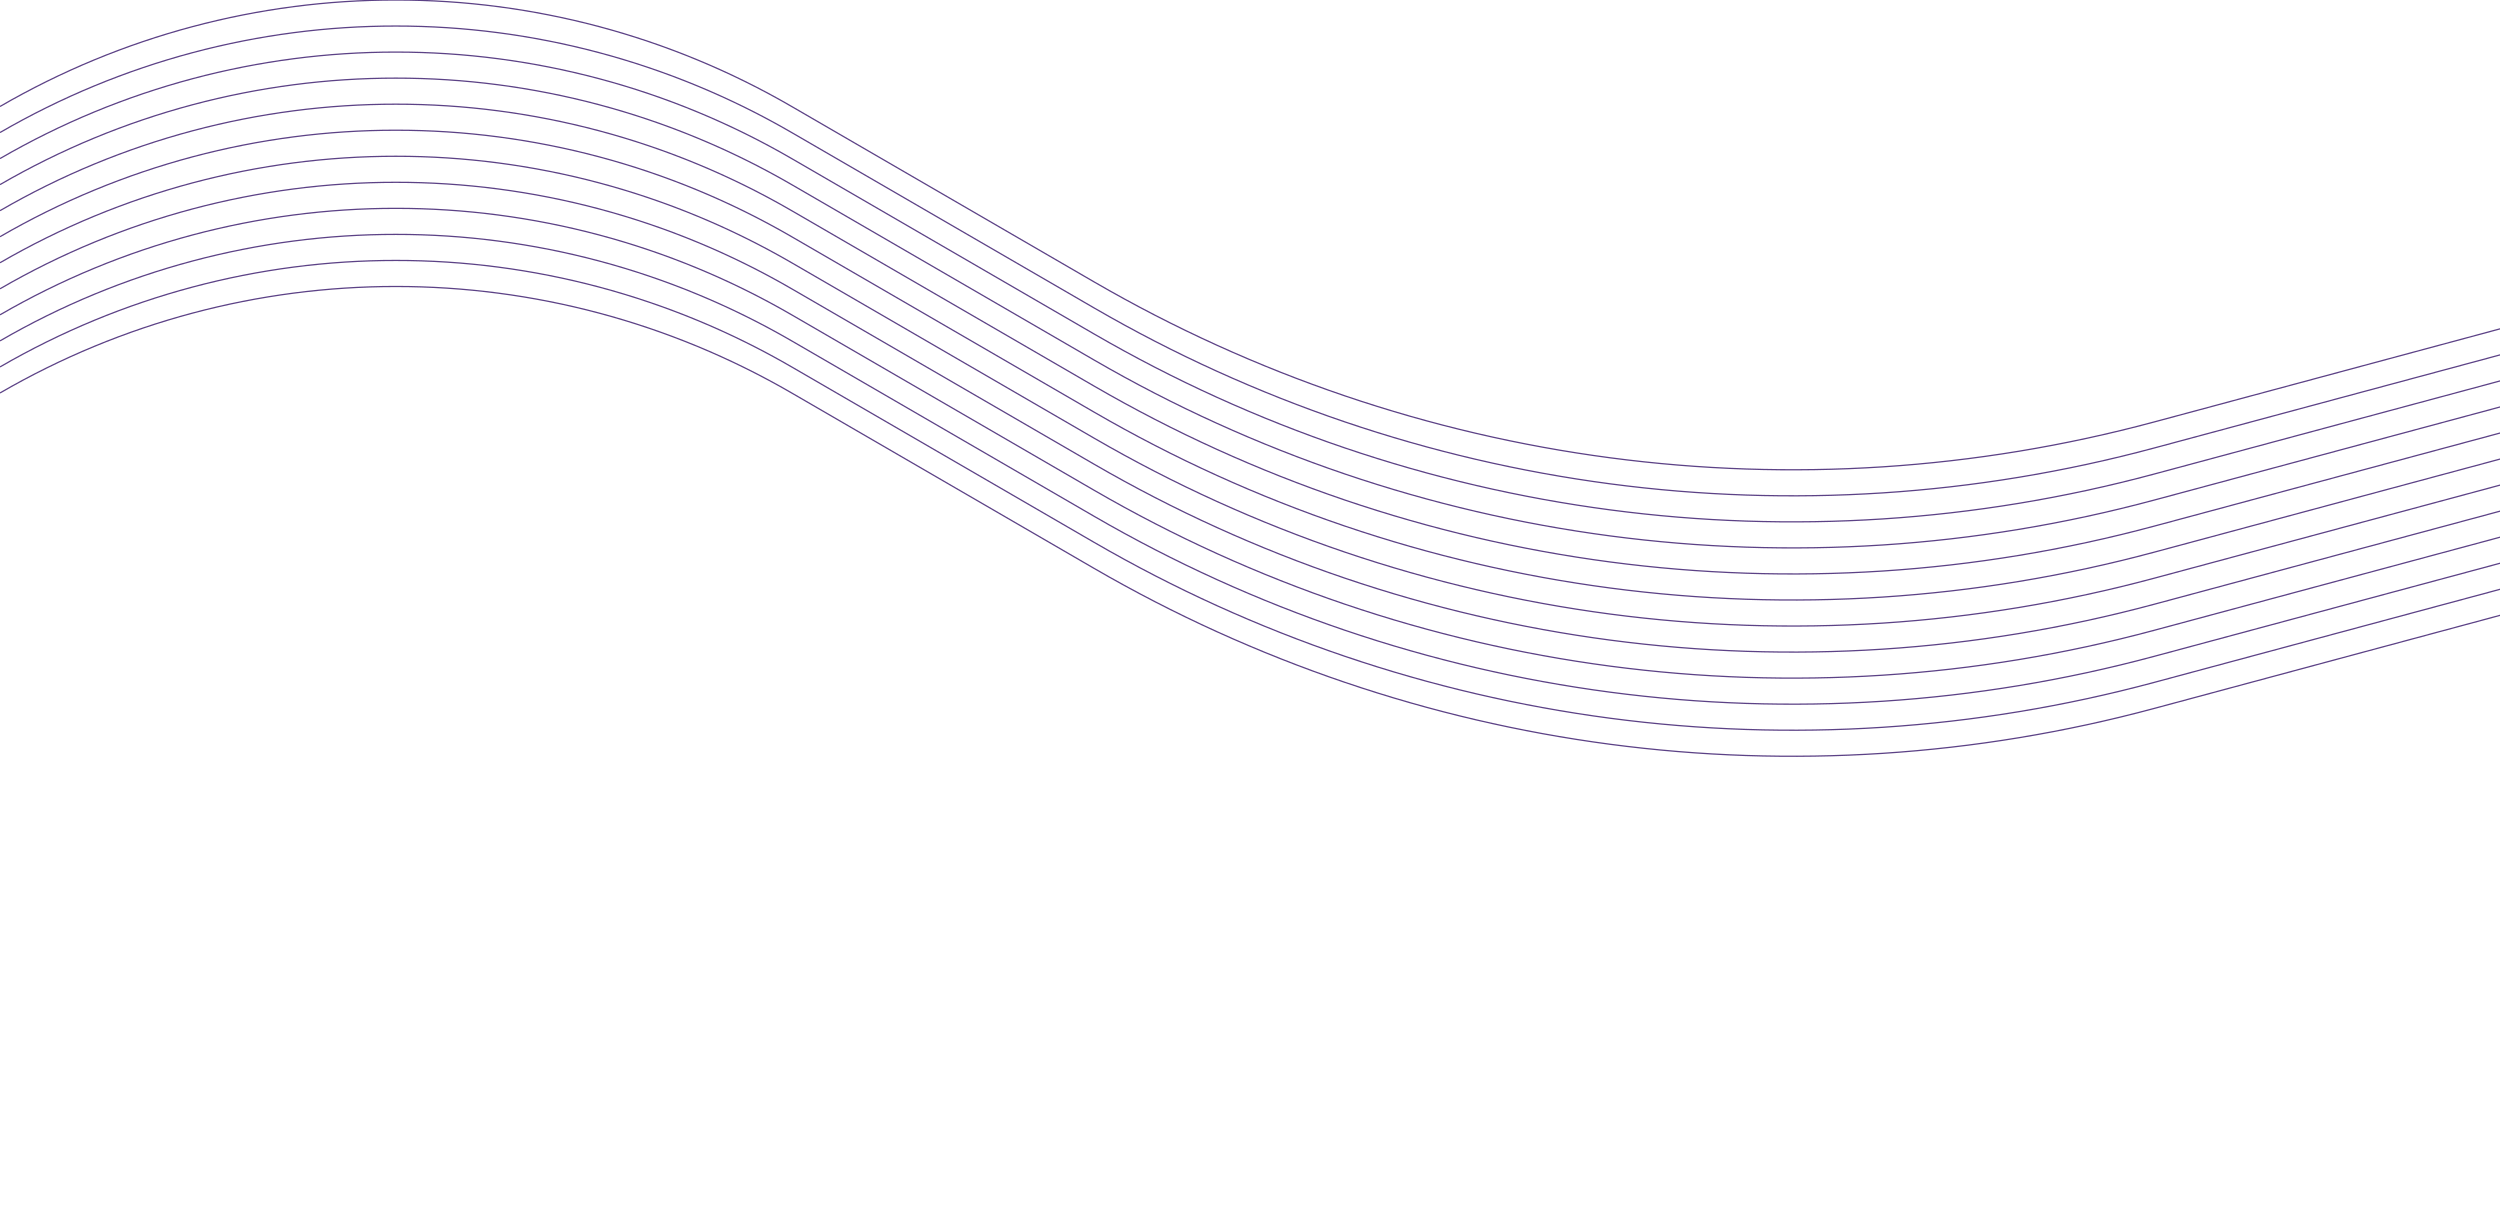 <svg width="390" height="188" viewBox="0 0 390 188" fill="none" xmlns="http://www.w3.org/2000/svg">
<g clip-path="url(#clip0_839_4837)">
<path d="M780 155.496L662.069 87.094C589.076 44.757 502.213 33.284 420.733 55.218L336.057 78.011C280.224 93.041 220.703 85.179 170.686 56.168L123.5 28.8C85.312 6.65 38.188 6.65 0 28.8" stroke="#5C4286" stroke-width="0.2"/>
<path d="M780 151.434L662.069 83.032C589.076 40.695 502.213 29.222 420.733 51.155L336.057 73.949C280.224 88.978 220.703 81.116 170.686 52.106L123.5 24.737C85.312 2.588 38.188 2.588 0 24.737" stroke="#5C4286" stroke-width="0.2"/>
<path d="M780 147.371L662.069 78.969C589.076 36.632 502.213 25.159 420.733 47.093L336.057 69.886C280.224 84.916 220.703 77.054 170.686 48.043L123.5 20.675C85.312 -1.475 38.188 -1.475 0 20.675" stroke="#5C4286" stroke-width="0.2"/>
<path d="M780 143.309L662.069 74.907C589.076 32.57 502.213 21.097 420.733 43.03L336.057 65.824C280.224 80.853 220.703 72.991 170.686 43.981L123.5 16.612C85.312 -5.537 38.188 -5.537 0 16.612" stroke="#5C4286" stroke-width="0.2"/>
<path d="M780 159.561L662.069 91.159C589.076 48.822 502.213 37.349 420.733 59.282L336.057 82.076C280.224 97.105 220.703 89.243 170.686 60.233L123.5 32.864C85.312 10.715 38.188 10.715 0 32.864" stroke="#5C4286" stroke-width="0.2"/>
<path d="M780 163.623L662.069 95.222C589.076 52.884 502.213 41.411 420.733 63.345L336.057 86.138C280.224 101.168 220.703 93.306 170.686 64.295L123.5 36.927C85.312 14.777 38.188 14.777 0 36.927" stroke="#5C4286" stroke-width="0.2"/>
<path d="M780 167.686L662.069 99.284C589.076 56.947 502.213 45.474 420.733 67.407L336.057 90.201C280.224 105.23 220.703 97.368 170.686 68.358L123.5 40.989C85.312 18.84 38.188 18.84 0 40.989" stroke="#5C4286" stroke-width="0.2"/>
<path d="M780 171.748L662.069 103.346C589.076 61.009 502.213 49.536 420.733 71.47L336.057 94.263C280.224 109.293 220.703 101.431 170.686 72.42L123.5 45.052C85.312 22.902 38.188 22.902 0 45.052" stroke="#5C4286" stroke-width="0.2"/>
<path d="M780 175.811L662.069 107.409C589.076 65.072 502.213 53.599 420.733 75.532L336.057 98.326C280.224 113.355 220.703 105.493 170.686 76.483L123.5 49.114C85.312 26.965 38.188 26.965 0 49.114" stroke="#5C4286" stroke-width="0.2"/>
<path d="M780 179.873L662.069 111.471C589.076 69.134 502.213 57.661 420.733 79.595L336.057 102.388C280.224 117.418 220.703 109.556 170.686 80.545L123.5 53.177C85.312 31.027 38.188 31.027 0 53.177" stroke="#5C4286" stroke-width="0.2"/>
<path d="M780 183.938L662.069 115.536C589.076 73.199 502.213 61.726 420.733 83.659L336.057 106.453C280.224 121.482 220.703 113.62 170.686 84.61L123.5 57.241C85.312 35.092 38.188 35.092 0 57.241" stroke="#5C4286" stroke-width="0.2"/>
<path d="M780 188L662.069 119.598C589.076 77.261 502.213 65.788 420.733 87.722L336.057 110.515C280.224 125.545 220.703 117.683 170.686 88.672L123.5 61.304C85.312 39.154 38.188 39.154 0 61.304" stroke="#5C4286" stroke-width="0.2"/>
</g>
<defs>
<clipPath id="clip0_839_4837">
<rect width="390" height="188" fill="white"/>
</clipPath>
</defs>
</svg>
